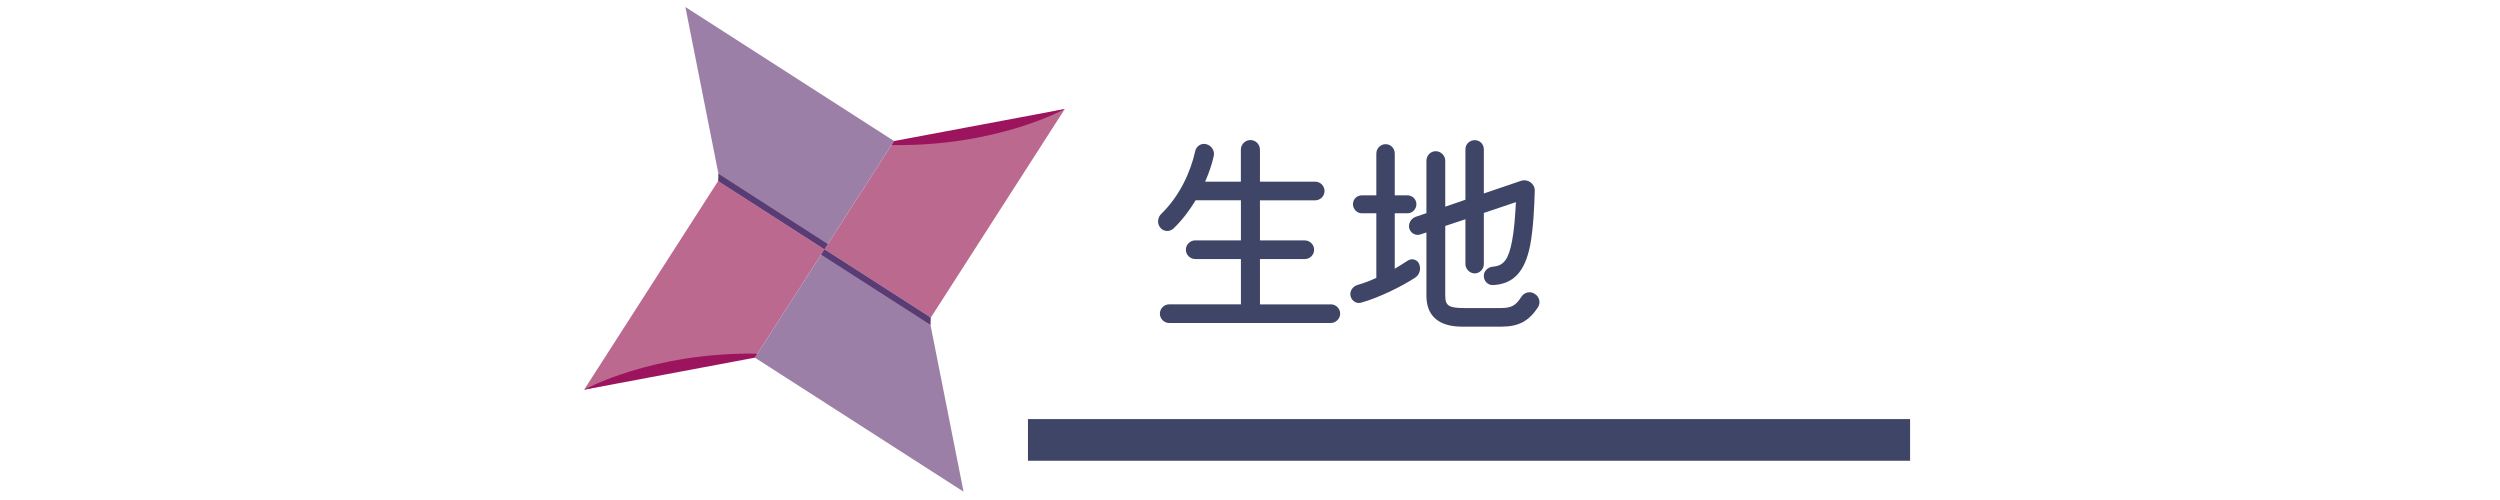 <?xml version="1.0" encoding="UTF-8"?>
<svg id="_レイヤー_2" data-name="レイヤー 2" xmlns="http://www.w3.org/2000/svg" xmlns:xlink="http://www.w3.org/1999/xlink" viewBox="0 0 600 120">
  <defs>
    <style>
      .cls-1 {
        stroke: #3e4566;
        stroke-width: 10px;
      }

      .cls-1, .cls-2 {
        fill: none;
      }

      .cls-3 {
        fill: #9c145e;
      }

      .cls-3, .cls-4, .cls-2, .cls-5, .cls-6, .cls-7 {
        stroke-width: 0px;
      }

      .cls-4 {
        fill: #9c7fa7;
      }

      .cls-5 {
        fill: #bc698f;
      }

      .cls-6 {
        fill: #3e4566;
      }

      .cls-7 {
        fill: #5a3c75;
      }

      .cls-8 {
        clip-path: url(#clippath);
      }
    </style>
    <clipPath id="clippath">
      <rect class="cls-2" width="600" height="120"/>
    </clipPath>
  </defs>
  <g id="_レイヤー_2-2" data-name="レイヤー 2">
    <g class="cls-8">
      <g>
        <g>
          <polygon class="cls-5" points="213.95 34.8 197.87 59.84 223.39 76.23 255.55 26.16 213.95 34.8"/>
          <polygon class="cls-5" points="181.79 84.88 197.87 59.84 172.35 43.45 140.19 93.53 181.79 84.88"/>
          <polygon class="cls-4" points="222.91 75.92 197.87 59.84 181.17 85.84 231.25 118 222.91 75.92"/>
          <polygon class="cls-4" points="172.83 43.76 197.87 59.84 214.57 33.84 164.49 1.68 172.83 43.76"/>
          <path class="cls-3" d="m140.19,93.53l40.98-7.69.62-.96c-25.35-.41-41.6,8.65-41.6,8.65Z"/>
          <path class="cls-3" d="m255.55,26.16l-40.98,7.69-.62.96c25.35.42,41.6-8.65,41.6-8.65Z"/>
          <polygon class="cls-7" points="172.35 43.45 197.87 59.84 198.68 58.58 172.43 41.71 172.35 43.45"/>
          <polygon class="cls-7" points="223.39 76.23 197.87 59.84 197.06 61.1 223.31 77.96 223.39 76.23"/>
        </g>
        <g>
          <path class="cls-6" d="m319.4,73.04c1.25,0,2.24,1.04,2.24,2.24s-1.04,2.24-2.24,2.24h-38.79c-1.25,0-2.24-1.04-2.24-2.24s.99-2.24,2.24-2.24h17.21v-10.87h-10.97c-1.2,0-2.24-.99-2.24-2.24s1.04-2.24,2.24-2.24h10.97v-9.62h-10.87c-1.51,2.5-3.33,4.89-5.36,6.81-.94.83-2.39.73-3.17-.31-.73-.94-.62-2.34.26-3.22,4.37-4.21,7.07-10.04,8.16-15.03.26-1.25,1.45-2.03,2.65-1.72,1.25.31,2.08,1.56,1.82,2.81-.42,1.92-1.14,4.06-2.08,6.19h8.58v-7.7c0-1.25,1.04-2.29,2.29-2.29s2.29,1.04,2.29,2.29v7.7h13.26c1.25,0,2.24,1.04,2.24,2.24s-.99,2.24-2.24,2.24h-13.26v9.62h10.76c1.2,0,2.24.99,2.24,2.24s-1.04,2.24-2.24,2.24h-10.76v10.87h17Z"/>
          <path class="cls-6" d="m340.62,63.42c.47,1.2.05,2.55-.99,3.22-3.17,2.08-8.63,4.78-12.9,5.98-1.14.36-2.29-.36-2.6-1.56-.26-1.14.47-2.29,1.61-2.65,1.46-.42,3.02-.99,4.58-1.72v-15.5h-3.48c-1.14,0-2.13-.99-2.13-2.18s.94-2.13,2.13-2.13h3.48v-10.04c0-1.2.99-2.24,2.24-2.24s2.18,1.04,2.18,2.24v10.04h3.07c1.14,0,2.13.94,2.13,2.13s-.99,2.18-2.13,2.18h-3.07v13.31c1.04-.62,2.13-1.3,3.17-1.98.99-.62,2.29-.21,2.71.88Zm28.45,10.4c-2.24,3.33-4.68,4.58-8.79,4.58h-9.31c-5.67,0-8.63-2.55-8.63-7.44v-15.18l-1.4.47c-1.14.42-2.34-.26-2.71-1.4-.31-1.14.37-2.39,1.51-2.81l2.6-.88v-12.58c0-1.25.99-2.29,2.23-2.29s2.29,1.04,2.29,2.29v11.02l4.84-1.66v-12.12c0-1.2.99-2.18,2.24-2.18s2.18.99,2.18,2.18v10.61l8.89-3.02c1.66-.57,3.38.68,3.33,2.39-.1,3.85-.36,9.2-1.09,13-1.25,6.45-4.06,9.41-9,9.62-1.2,0-2.18-.99-2.13-2.29,0-1.09.99-2.03,2.18-2.13,2.6-.21,3.74-1.72,4.58-6.08.52-2.65.78-6.24.94-9.41l-7.7,2.6v12.27c0,1.2-.99,2.24-2.18,2.24s-2.24-1.04-2.24-2.24v-10.76l-4.84,1.61v16.74c0,2.39.83,2.96,4.52,2.96h8.89c2.45,0,3.54-.62,4.79-2.6.68-1.14,2.13-1.56,3.22-.83,1.2.68,1.56,2.18.78,3.33Z"/>
        </g>
        <line class="cls-1" x1="246.71" y1="105.58" x2="458.42" y2="105.58"/>
      </g>
    </g>
  </g>
</svg>